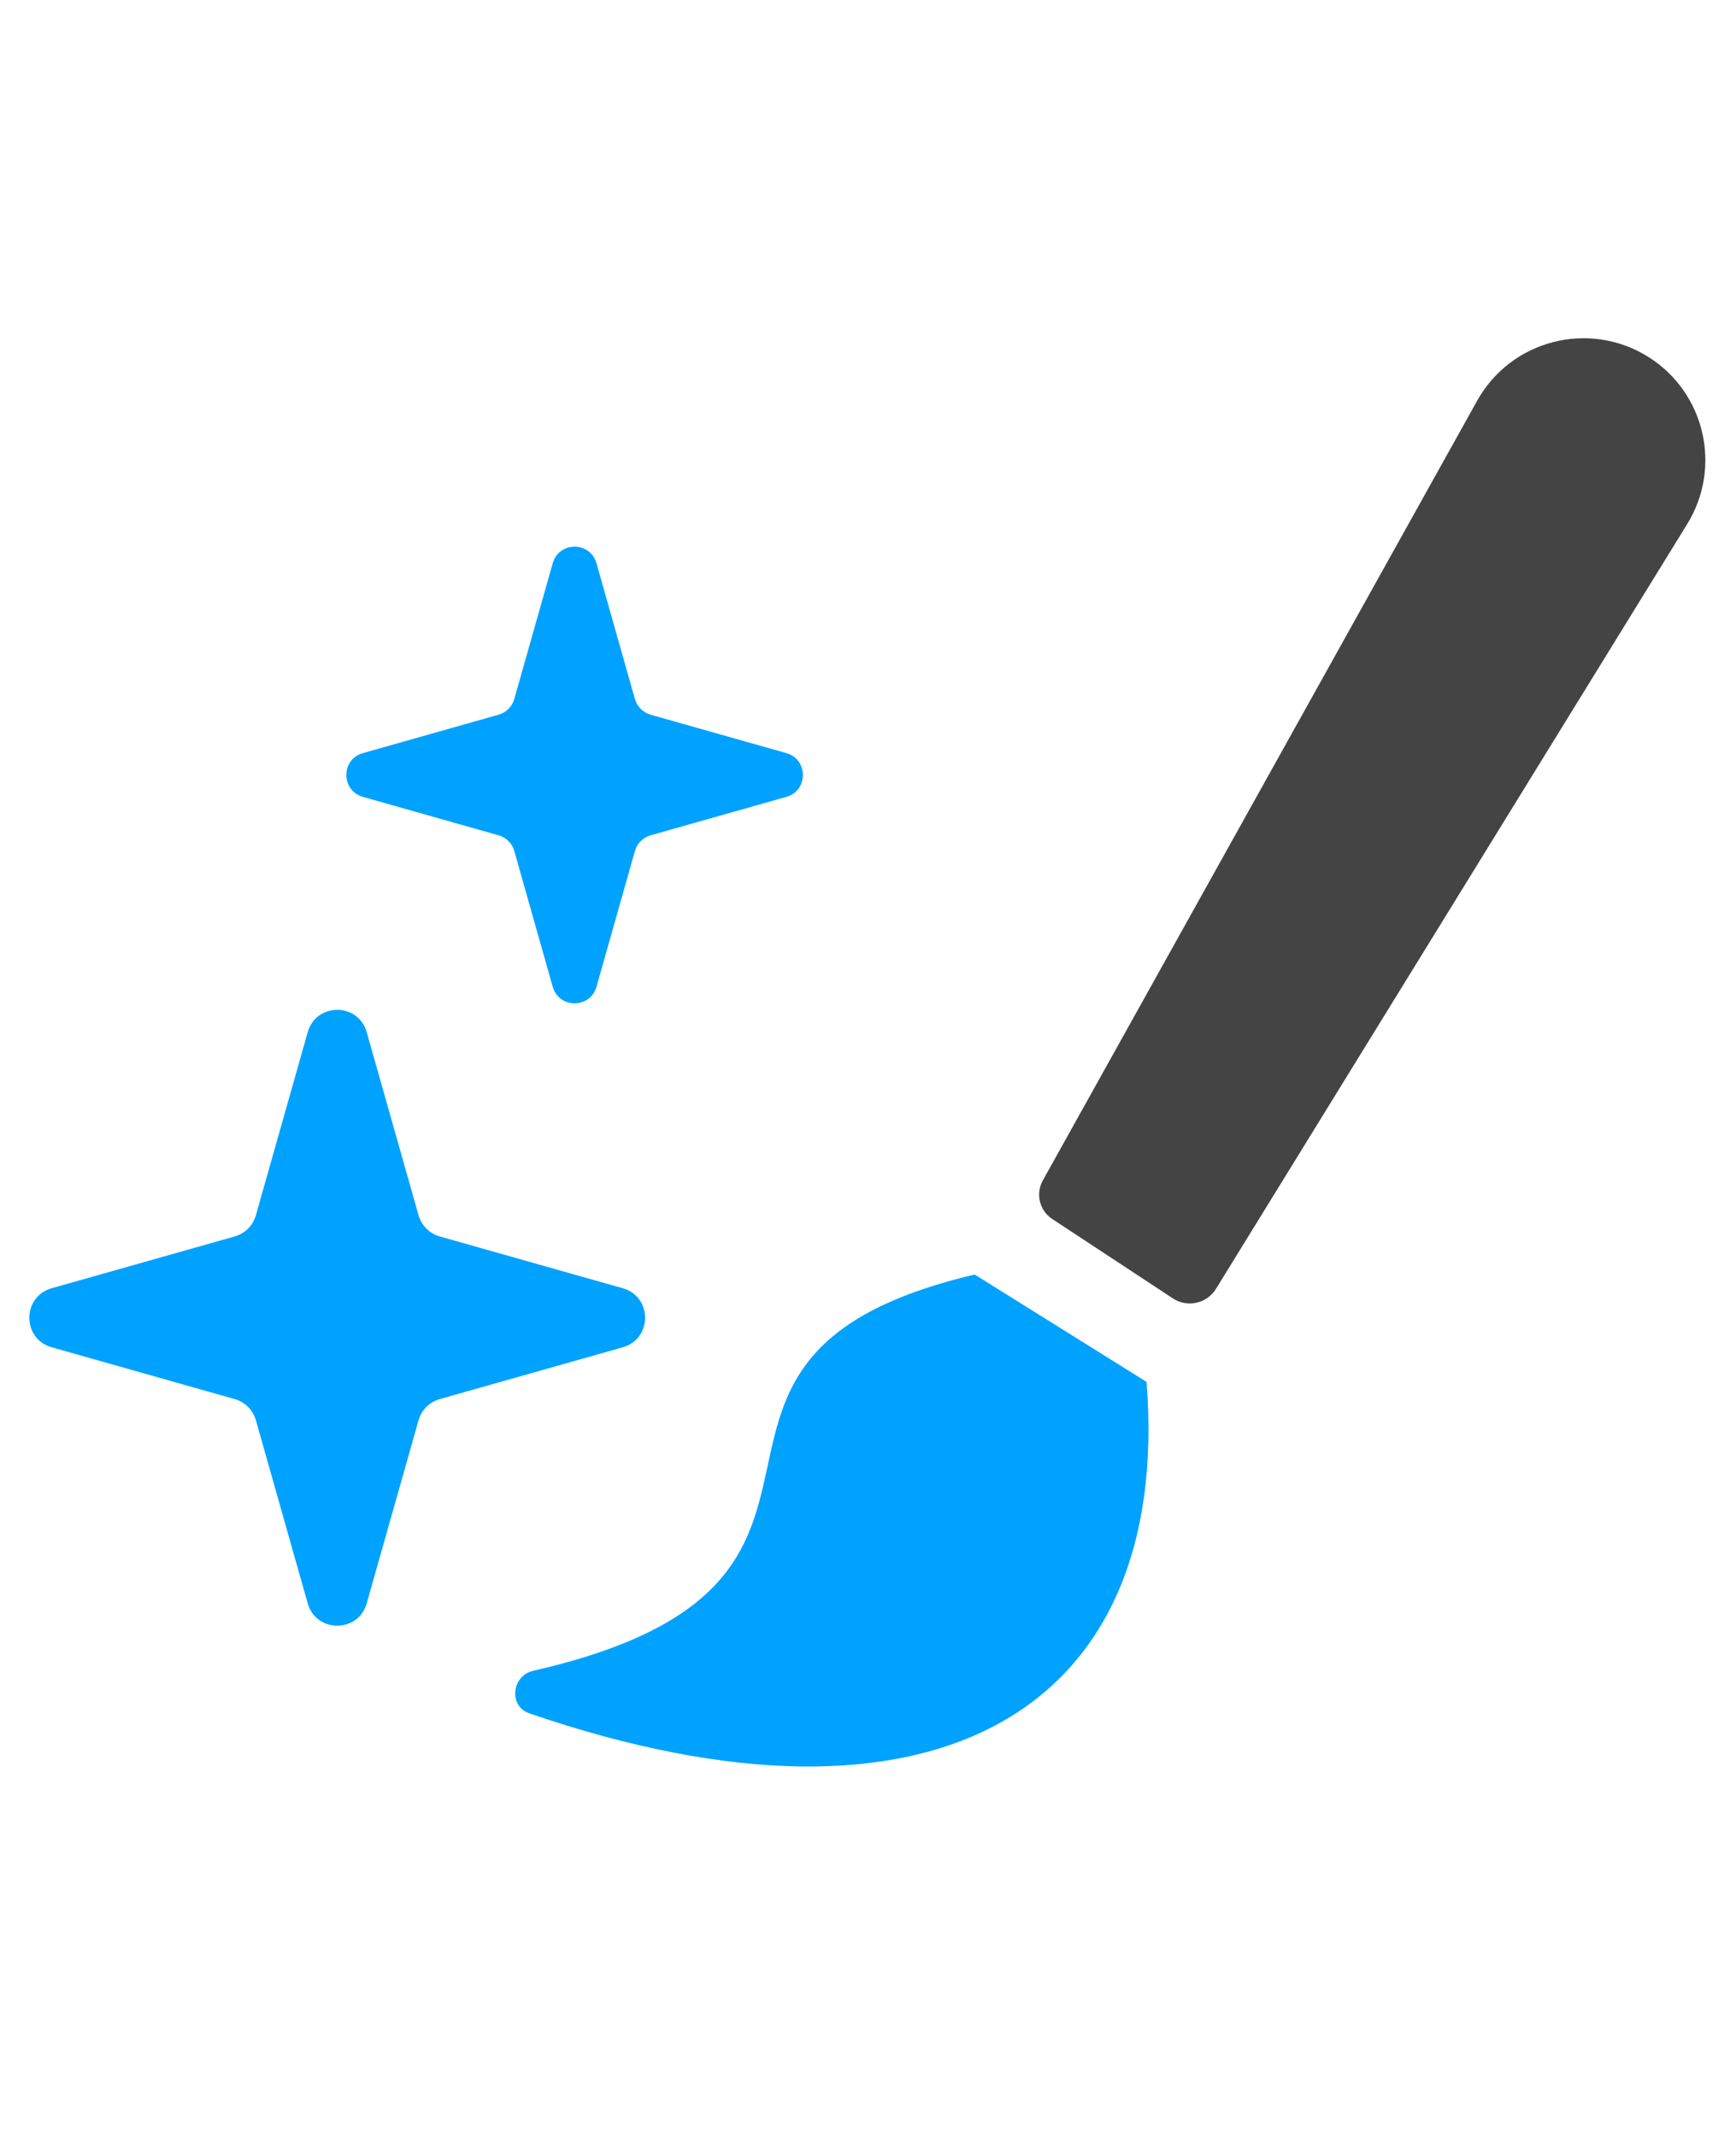 <svg width="52" height="64" viewBox="0 0 52 64" fill="none" xmlns="http://www.w3.org/2000/svg">
<g clip-path="url(#clip0_26_411)">
<g clip-path="url(#clip1_26_411)">
<path d="M15.972 50.038C27.686 47.367 18.488 40.698 29.195 38.171L34.343 41.386C35.126 51.273 27.941 55.464 15.854 51.313C15.227 51.097 15.326 50.185 15.972 50.038Z" fill="#00A2FF"/>
<path d="M16.556 16.869C16.744 16.208 17.68 16.208 17.867 16.869L19.018 20.935C19.083 21.162 19.261 21.34 19.488 21.405L23.554 22.555C24.215 22.742 24.215 23.679 23.554 23.866L19.488 25.017C19.261 25.082 19.083 25.26 19.018 25.487L17.867 29.553C17.68 30.214 16.744 30.214 16.556 29.553L15.405 25.487C15.341 25.26 15.163 25.082 14.935 25.017L10.87 23.866C10.209 23.679 10.209 22.742 10.87 22.555L14.935 21.405C15.163 21.34 15.341 21.162 15.405 20.935L16.556 16.869Z" fill="#00A2FF"/>
<path d="M9.217 30.913C9.469 30.021 10.732 30.021 10.985 30.913L12.537 36.396C12.624 36.703 12.864 36.943 13.171 37.03L18.654 38.582C19.546 38.834 19.546 40.098 18.654 40.35L13.171 41.902C12.864 41.989 12.624 42.229 12.537 42.536L10.985 48.019C10.732 48.911 9.469 48.911 9.217 48.019L7.665 42.536C7.578 42.229 7.338 41.989 7.031 41.902L1.547 40.35C0.656 40.098 0.656 38.834 1.547 38.582L7.031 37.03C7.338 36.943 7.578 36.703 7.665 36.396L9.217 30.913Z" fill="#00A2FF"/>
<path d="M44.245 12.004C45.261 10.18 47.596 9.579 49.367 10.685V10.685C51.068 11.748 51.592 13.986 50.539 15.694L36.424 38.599C36.151 39.042 35.566 39.172 35.132 38.886L31.519 36.508C31.137 36.257 31.014 35.754 31.236 35.354L44.245 12.004Z" fill="#444"/>
</g>
</g>
<defs>
<clipPath id="clip0_26_411">
<rect width="52" height="64" fill="white"/>
</clipPath>
<clipPath id="clip1_26_411">
<rect width="52" height="52" fill="white" transform="translate(0 1)"/>
</clipPath>
</defs>
</svg>
